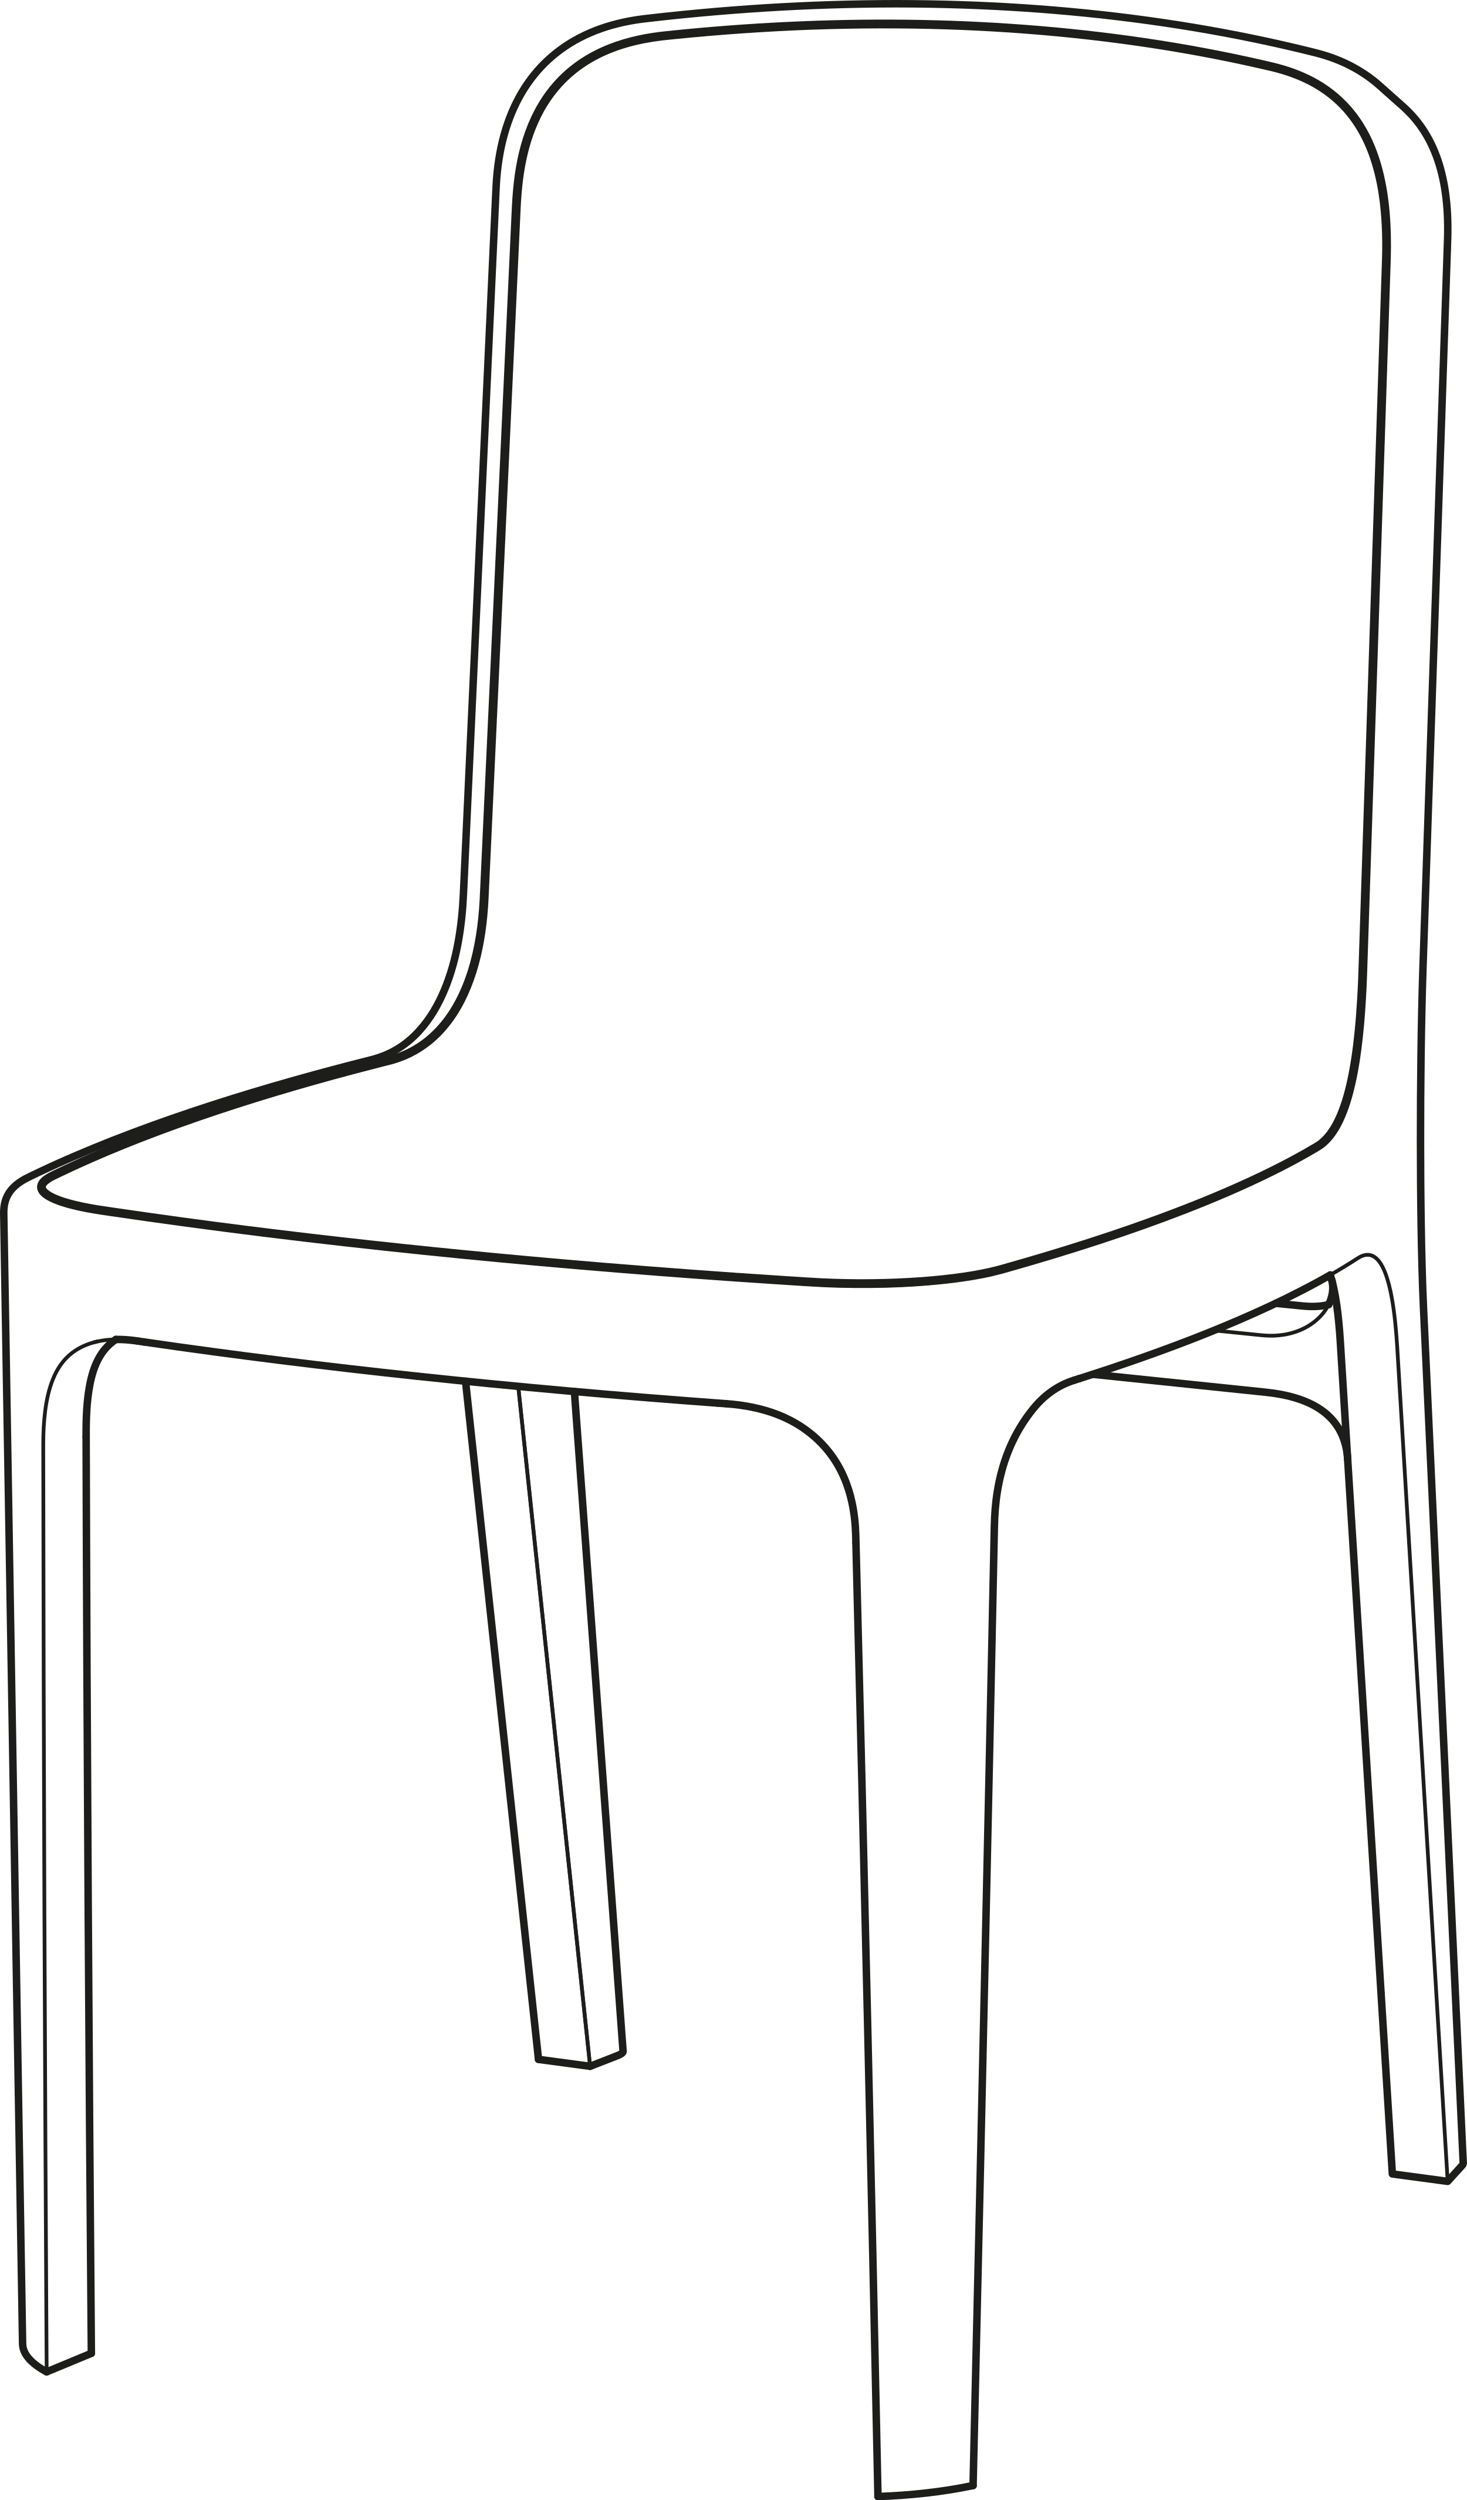 <?xml version="1.0" encoding="UTF-8"?>
<svg id="Calque_1" data-name="Calque 1" xmlns="http://www.w3.org/2000/svg" viewBox="0 0 196.056 334.037">
  <defs>
    <style>
      .cls-1, .cls-2 {
        fill: none;
        stroke: #1d1d1b;
        stroke-linecap: round;
        stroke-linejoin: round;
      }

      .cls-2 {
        stroke-width: .5px;
      }
    </style>
  </defs>
  <path class="cls-2" d="M98.572,170.306c2.116.147,4.232.288,6.349.425,1.077.071,2.155.14,3.233.205.542.033,1.084.065,1.627.092.556.027,1.112.049,1.668.067,1.127.036,2.255.057,3.383.061,1.129.004,2.258-.009,3.386-.038,1.106-.029,2.212-.074,3.317-.137,1.057-.06,2.113-.136,3.169-.232,1.929-.175,3.72-.401,5.316-.673.766-.13,1.53-.277,2.289-.45.258-.058.515-.12.771-.185.124-.031.248-.064.371-.097.24-.065.479-.133.717-.2,3.141-.884,6.27-1.81,9.382-2.789,3.253-1.022,6.488-2.101,9.697-3.253,2.469-.886,4.923-1.817,7.355-2.802,2.19-.889,4.363-1.823,6.508-2.817.988-.458,1.969-.929,2.943-1.414.913-.455,1.818-.923,2.716-1.407.951-.512,1.892-1.042,2.82-1.592.048-.028.133-.079.217-.129.084-.05.17-.103.207-.127.138-.088.27-.183.399-.285.211-.166.408-.348.594-.542.211-.221.406-.456.588-.701.285-.384.537-.792.763-1.213.2-.371.381-.752.546-1.14.189-.442.358-.892.514-1.347.141-.413.27-.83.389-1.249.13-.457.247-.918.356-1.38.116-.495.222-.993.319-1.492.138-.704.258-1.412.366-2.122.171-1.123.309-2.252.424-3.382.144-1.416.253-2.836.34-4.256.057-.928.104-1.857.142-2.785.03-.749.054-1.497.078-2.246.04-1.23.081-2.459.122-3.689.165-4.974.33-9.948.494-14.923.662-19.992,1.324-39.983,1.986-59.974.084-2.513.167-5.026.25-7.539.042-1.265.084-2.531.126-3.797.04-1.195.081-2.39.119-3.585.014-.431.028-.862.037-1.293.003-.155.006-.31.007-.465.004-.366.004-.732.001-1.098-.007-.758-.028-1.516-.066-2.272-.031-.597-.072-1.192-.126-1.787-.076-.844-.178-1.686-.312-2.524-.132-.829-.294-1.653-.494-2.468-.224-.916-.495-1.82-.822-2.703-.279-.755-.599-1.495-.965-2.211-.355-.696-.755-1.371-1.198-2.015-.431-.624-.904-1.219-1.417-1.777-.499-.543-1.036-1.05-1.605-1.517-.556-.457-1.144-.877-1.755-1.257-.602-.375-1.227-.712-1.869-1.013-.389-.182-.784-.352-1.184-.508-.401-.157-.808-.302-1.217-.436-.397-.13-.797-.25-1.2-.36-.201-.054-.402-.106-.603-.155-.106-.026-.212-.052-.318-.077-.407-.097-.815-.19-1.222-.283-.778-.179-1.557-.352-2.338-.521-1.334-.288-2.671-.562-4.011-.824-2.713-.528-5.437-1-8.169-1.419-2.774-.425-5.556-.796-8.344-1.114-2.833-.323-5.671-.592-8.512-.811-5.801-.446-11.618-.677-17.436-.713-6.016-.037-12.033.133-18.038.496-3.059.185-6.115.419-9.166.702-.757.07-1.514.143-2.27.219-.441.044-.882.089-1.323.136-.222.024-.445.049-.667.075-.372.045-.743.097-1.112.155-.378.06-.754.125-1.13.198-.366.071-.731.149-1.094.235-.368.086-.733.181-1.096.283-.731.206-1.452.447-2.158.724-.634.248-1.257.527-1.863.838-.608.312-1.201.656-1.771,1.033-.573.379-1.125.791-1.649,1.235-.527.446-1.026.924-1.494,1.43-.384.415-.747.849-1.088,1.299-.343.453-.663.922-.962,1.406-.3.486-.578.986-.833,1.496-.258.514-.492,1.038-.707,1.571-.108.268-.21.538-.308.809-.112.315-.219.631-.318.949-.173.552-.326,1.11-.462,1.672-.137.566-.256,1.136-.36,1.709-.104.573-.192,1.148-.265,1.726-.036.282-.069.565-.099.848-.031.291-.058.582-.084.874-.025.29-.047.581-.068.871-.01.14-.019.28-.028.42-.02.31-.035.62-.05.93-.053,1.085-.101,2.171-.151,3.257-.05,1.086-.101,2.172-.152,3.258-.109,2.34-.218,4.68-.326,7.02-.178,3.832-.356,7.665-.535,11.498-.891,19.161-1.782,38.321-2.673,57.482-.134,2.874-.267,5.749-.401,8.623-.017.371-.034.742-.053,1.113-.008.161-.017.323-.026.484-.012.211-.026.423-.041.634-.053.734-.121,1.466-.208,2.196-.089.744-.197,1.486-.328,2.225-.127.725-.275,1.445-.447,2.161-.169.706-.362,1.407-.581,2.099-.214.677-.455,1.347-.723,2.005-.253.623-.532,1.235-.838,1.834-.294.576-.616,1.139-.965,1.684-.332.517-.691,1.018-1.075,1.498-.363.454-.749.889-1.159,1.3-.387.388-.796.756-1.224,1.098-.414.331-.847.64-1.296.922-.431.271-.878.519-1.336.741-.438.213-.888.403-1.346.568-.129.047-.259.092-.389.135-.13.043-.262.084-.393.123-.065.02-.13.039-.195.057-.065.018-.13.036-.195.053-.349.093-.7.179-1.05.267-.35.088-.701.178-1.05.268-.983.253-1.966.509-2.947.769-.981.261-1.962.525-2.941.794-3.387.93-6.76,1.911-10.113,2.955-3.469,1.079-6.918,2.225-10.337,3.455-1.617.581-3.227,1.181-4.829,1.803-1.528.593-3.048,1.206-4.559,1.842-1.444.608-2.878,1.236-4.301,1.889-.683.313-1.363.633-2.041.957-.315.151-.63.302-.942.458-.072.036-.144.072-.214.11-.067.036-.133.074-.198.114-.146.087-.288.182-.42.289-.09.073-.176.151-.253.238-.033.039-.065.079-.092.121-.023.034-.044.07-.061.108-.014.029-.025.061-.033.093-.007.027-.011.055-.012.083-.003.056.008.112.027.165.014.039.033.076.054.111.024.04.051.078.081.114.036.044.075.085.116.125.104.102.22.191.34.273.155.106.32.2.487.286.204.106.414.2.626.287.25.103.505.195.761.281.546.183,1.101.336,1.661.473.76.185,1.527.339,2.297.474.184.033.369.063.553.093.156.025.313.05.469.074.458.07.916.138,1.375.205,3.178.469,6.359.921,9.542,1.354,5.706.777,11.419,1.496,17.138,2.168,10.875,1.276,21.77,2.378,32.677,3.338,8.159.718,16.326,1.355,24.497,1.921Z"/>
  <path class="cls-2" d="M162.252,177.743c2.111.214,4.222.428,6.333.643.658.068,1.555.096,2.217.026.556-.06.827-.085,1.374-.208.454-.101.895-.233,1.33-.4.883-.341,1.661-.788,2.384-1.404.686-.584,1.273-1.297,1.677-2.109"/>
  <path class="cls-2" d="M177.786,170.335c1.24-.711,2.46-1.45,3.658-2.23.418-.272.924-.497,1.453-.457,1.187.092,1.866,1.488,2.207,2.353.401,1.014.682,2.21.879,3.274.398,2.136.619,4.585.75,6.747,2.247,37.135,4.494,74.271,6.741,111.406"/>
  <path class="cls-2" d="M69.261,185.22c3.202,30.279,6.404,60.557,9.606,90.836"/>
  <path class="cls-2" d="M69.261,185.22c3.202,30.279,6.404,60.557,9.606,90.836"/>
  <path class="cls-2" d="M12.985,179.23c.828-.186,1.655-.268,2.502-.28"/>
  <path class="cls-2" d="M6.235,316.883c-.12-20.482-.221-40.965-.299-61.447-.039-10.245-.072-20.491-.098-30.736-.026-10.242-.045-20.485-.057-30.728-.002-1.605-.004-2.774.14-4.377.131-1.464.35-2.89.787-4.302.43-1.39,1.072-2.726,2.097-3.804,1.028-1.08,2.333-1.77,3.751-2.154"/>
  <path class="cls-1" d="M15.486,178.95c.961-.014,1.906.064,2.856.203"/>
  <path class="cls-1" d="M71.967,275.131c-3.25-30.199-6.5-60.4-9.75-90.6"/>
  <path class="cls-1" d="M78.867,276.057c-2.3-.309-4.6-.617-6.9-.926"/>
  <path class="cls-1" d="M144.208,184.192c10.842-3.438,23.617-8.147,33.578-13.858"/>
  <path class="cls-1" d="M177.567,174.292c.5-1.006.719-2.18.413-3.3"/>
  <path class="cls-1" d="M143.582,184.39c.209-.066.417-.132.626-.198"/>
  <path class="cls-1" d="M130.046,332.067c.298-12.65.591-25.3.878-37.95.288-12.649.57-25.298.847-37.947.139-6.326.277-12.653.413-18.979.136-6.325.272-12.65.406-18.976.067-3.153.133-6.305.2-9.457.033-1.58.067-3.159.1-4.739.016-.794.049-1.586.114-2.377.066-.798.16-1.592.288-2.382.595-3.684,1.889-7.131,4.115-10.172.884-1.206,1.787-2.225,3.013-3.111.98-.709,2.008-1.224,3.163-1.587"/>
  <path class="cls-1" d="M117.335,333.537c2.137-.074,4.263-.225,6.388-.464,2.126-.239,4.23-.563,6.324-1.006"/>
  <path class="cls-1" d="M114.389,206.088c.273,10.623.539,21.245.797,31.868.258,10.618.509,21.237.753,31.855.489,21.242.952,42.483,1.396,63.726"/>
  <path class="cls-1" d="M97.066,187.539c2.349.17,4.731.612,6.94,1.482,2.211.87,4.237,2.193,5.878,3.924,1.664,1.756,2.816,3.818,3.536,6.113.358,1.141.596,2.293.749,3.477.065.503.113,1.008.146,1.515.045.679.057,1.359.074,2.038"/>
  <path class="cls-1" d="M95.915,187.455c.383.028.768.056,1.151.084"/>
  <path class="cls-1" d="M55.753,183.86c6.682.714,13.37,1.366,20.064,1.963,3.348.299,6.697.583,10.047.855,3.349.272,6.699.53,10.051.776"/>
  <path class="cls-1" d="M19.287,179.292c12.127,1.768,24.281,3.268,36.466,4.569"/>
  <path class="cls-1" d="M18.342,179.153c.315.047.63.093.945.139"/>
  <path class="cls-2" d="M12.557,179.335c.142-.039.285-.074.428-.106"/>
  <path class="cls-1" d="M12.209,314.404c-1.991.827-3.982,1.653-5.974,2.479"/>
  <path class="cls-1" d="M11.511,191.946c.028,10.209.065,20.418.109,30.627.045,10.201.097,20.402.157,30.603.118,20.41.264,40.819.433,61.229"/>
  <path class="cls-1" d="M15.486,178.95c-2.123,1.387-3.004,3.662-3.462,5.948-.232,1.163-.357,2.33-.431,3.51-.074,1.179-.086,2.357-.082,3.538"/>
  <line class="cls-2" x1="12.627" y1="179.316" x2="12.985" y2="179.22"/>
  <path class="cls-1" d="M98.856,170.698c2.333.162,4.668.318,7.002.468,2.629.169,4.371.297,7.007.356,4.502.102,9.536-.068,14.011-.623"/>
  <path class="cls-1" d="M76.764,185.907c2.168,29.383,4.337,58.767,6.505,88.15.013.179-.237.328-.352.392-.162.09-.332.158-.505.226-1.182.46-2.364.921-3.546,1.382"/>
  <path class="cls-1" d="M170.507,174.121c1.179.118,2.359.237,3.538.355,1.145.114,2.389.114,3.522-.184"/>
  <path class="cls-1" d="M146.043,183.605c7.697.799,15.395,1.598,23.093,2.397,2.479.259,5.259.866,7.401,2.343,2.329,1.605,3.407,3.912,3.577,6.656"/>
  <path class="cls-1" d="M98.543,170.728c2.987.207,5.975.404,8.963.592,1.494.094,2.988.173,4.484.214,1.498.042,2.994.055,4.492.039,2.998-.033,5.982-.175,8.967-.47,1.491-.147,2.974-.333,4.453-.579.793-.132,1.581-.28,2.365-.455.678-.151,1.348-.329,2.016-.517,2.192-.617,4.377-1.254,6.556-1.916,2.052-.623,4.097-1.267,6.135-1.935,3.703-1.214,7.375-2.506,11.01-3.91,4.044-1.562,8.02-3.249,11.909-5.17,1.657-.819,3.29-1.677,4.895-2.595.385-.22.769-.444,1.151-.671.464-.276.791-.506,1.182-.883.869-.838,1.503-1.901,1.997-2.978.687-1.495,1.165-3.143,1.525-4.738.467-2.066.769-4.148.996-6.25.245-2.261.397-4.525.503-6.795.053-1.134.087-2.27.124-3.405.037-1.134.076-2.27.113-3.405.275-8.311.55-16.622.825-24.933.275-8.311.551-16.621.826-24.933.275-8.311.55-16.621.825-24.933.138-4.156.275-8.311.412-12.466.035-1.04.074-2.081.104-3.121.029-1.042.034-2.083.008-3.124-.051-2.085-.214-4.143-.572-6.202-.756-4.346-2.375-8.564-5.719-11.725-1.464-1.385-3.14-2.456-4.977-3.266-.881-.389-1.78-.711-2.703-.985-.897-.266-1.807-.47-2.718-.678-2.579-.592-5.167-1.128-7.766-1.616-2.641-.495-5.29-.937-7.947-1.329-5.279-.779-10.57-1.361-15.89-1.766-5.318-.405-10.634-.629-15.967-.69-2.653-.03-5.305-.02-7.959.03-2.68.05-5.358.141-8.035.27-5.331.257-10.643.666-15.951,1.219-1.289.134-2.457.298-3.725.57-1.324.284-2.609.656-3.872,1.15-2.559,1.004-4.855,2.455-6.763,4.46-1.85,1.944-3.174,4.234-4.093,6.734-.944,2.568-1.412,5.162-1.658,7.868-.127,1.385-.183,2.774-.246,4.162-.06,1.314-.122,2.627-.183,3.941-.122,2.62-.244,5.242-.366,7.862-.178,3.832-.356,7.665-.535,11.498-.597,12.839-1.194,25.677-1.791,38.516-.298,6.411-.596,12.822-.894,19.233-.075,1.608-.149,3.216-.224,4.824-.037.803-.075,1.607-.112,2.41-.037.803-.071,1.606-.114,2.409-.173,3.174-.627,6.408-1.586,9.46-.584,1.858-1.383,3.719-2.429,5.372-.908,1.435-2.016,2.747-3.34,3.824-1.142.93-2.354,1.633-3.73,2.158-.696.265-1.176.396-1.897.577-.629.158-1.257.318-1.884.48-6.225,1.604-12.397,3.358-18.515,5.334-6.075,1.962-12.193,4.173-18.062,6.697-1.491.641-2.971,1.305-4.438,1.997-.356.168-.711.337-1.065.508-.335.162-.673.316-.997.499-.267.151-.518.314-.745.524-.169.157-.309.318-.396.538-.427,1.063,1.339,1.825,2.018,2.096.975.39,2.041.667,3.061.892,1.401.309,2.646.49,4.063.699,27.455,4.052,56.216,6.868,83.886,8.785Z"/>
  <path class="cls-1" d="M6.235,316.883c-1.257-.674-3.18-1.952-3.216-3.729l-.018-1.117c-.768-46.053-1.536-92.105-2.304-138.159-.065-3.917-.13-7.835-.196-11.753-.033-1.983.755-3.317,2.416-4.357.372-.233.761-.429,1.155-.62.394-.191.788-.38,1.184-.567.791-.374,1.586-.739,2.384-1.098.002-.001.006-.002.008-.004,12.984-5.838,28.249-10.445,41.984-13.896.349-.088.694-.189,1.035-.304,2.112-.715,3.874-1.92,5.364-3.563,1.474-1.624,2.557-3.513,3.391-5.52,1.652-3.974,2.315-8.485,2.51-12.713.366-7.92.732-15.84,1.098-23.761.366-7.92.733-15.841,1.099-23.761.366-7.92.733-15.842,1.099-23.762.183-3.96.366-7.92.549-11.881.092-1.978.183-3.957.275-5.936.045-.99.093-1.98.138-2.97.045-.991.084-1.983.144-2.974.011-.186.023-.373.038-.56.022-.288.048-.575.078-.862.029-.288.063-.575.1-.861.074-.573.162-1.144.267-1.712.098-.535.211-1.067.34-1.596.065-.264.133-.528.205-.79.072-.262.148-.523.228-.783.152-.493.319-.981.501-1.464.183-.483.38-.959.595-1.428.206-.451.427-.894.662-1.33.236-.435.486-.861.753-1.278.521-.816,1.094-1.583,1.73-2.313.315-.361.642-.708.983-1.044.34-.335.692-.656,1.056-.964.369-.312.75-.609,1.142-.892.391-.282.791-.549,1.201-.801.423-.261.855-.505,1.297-.733.441-.227.887-.439,1.343-.635.955-.413,1.928-.753,2.93-1.036.265-.074.53-.144.796-.21.267-.066.534-.128.802-.186.268-.057.537-.111.806-.16.269-.05.539-.095.809-.138.282-.044.564-.083.847-.119.342-.044.683-.082,1.025-.121.369-.042.738-.084,1.107-.125.369-.041.738-.082,1.107-.121,1.476-.159,2.952-.306,4.429-.442.736-.068,1.473-.133,2.21-.196.735-.063,1.471-.122,2.206-.179,2.932-.227,5.866-.411,8.804-.549,2.909-.136,5.819-.229,8.732-.275,2.878-.045,5.755-.046,8.633.001,1.427.023,2.853.058,4.28.104,1.418.046,2.836.104,4.253.174,1.409.069,2.817.151,4.224.245,1.399.093,2.796.197,4.194.314,2.768.232,5.529.511,8.287.84,5.419.647,10.797,1.482,16.152,2.532,1.311.258,2.62.527,3.927.81,1.297.281,2.59.574,3.882.881.321.076.642.154.963.232.319.077.637.156.956.235.271.066.543.133.812.204.28.074.559.151.837.234.486.145.965.306,1.439.484.481.181.953.377,1.42.592.444.205.881.426,1.309.664.435.241.86.498,1.275.773.401.265.791.545,1.17.841.314.245.619.498.916.763.522.465,1.044.929,1.567,1.394.52.462,1.039.924,1.559,1.386.059.052.117.105.175.158.302.277.593.565.873.865.277.296.54.602.793.918.493.618.933,1.264,1.329,1.948.198.34.382.686.556,1.04.087.177.171.355.251.535.081.18.159.361.234.544.155.376.297.756.428,1.141.132.388.252.78.361,1.176.058.208.112.416.163.625.052.211.1.422.146.634.047.213.09.427.131.641.041.216.079.432.115.648.076.462.14.924.194,1.388.027.234.052.469.073.704.022.237.041.473.058.71.018.253.033.506.045.759.012.255.023.51.029.765.007.257.012.513.015.77.002.258.002.516-0.0.774-.002.149-.004.298-.007.447-.002.119-.006.237-.009.356-.02.723-.046,1.447-.071,2.17-.033.948-.065,1.895-.096,2.842-.032.946-.064,1.891-.096,2.837-.128,3.78-.256,7.559-.384,11.339-.128,3.772-.256,7.542-.383,11.314-.758,22.385-1.516,44.771-2.273,67.157-.065,1.922-.116,3.845-.157,5.768-.041,1.917-.073,3.835-.098,5.752-.05,3.809-.073,7.618-.071,11.427.002,3.765.028,7.529.087,11.294.029,1.857.068,3.714.119,5.572.05,1.826.111,3.652.195,5.478,1.77,38.082,3.54,76.164,5.31,114.245.007.134-.081.258-.162.347l-1.919,2.105c-2.463-.33-4.927-.661-7.391-.991-1.99-31.812-3.981-63.625-5.971-95.437-.031-.506-.063-1.012-.095-1.517-.297-4.744-.594-9.488-.89-14.232-.055-.887-.124-1.772-.211-2.657-.149-1.512-.345-3.009-.667-4.497-.081-.371-.169-.739-.269-1.104-.06-.221-.125-.44-.194-.658"/>
</svg>